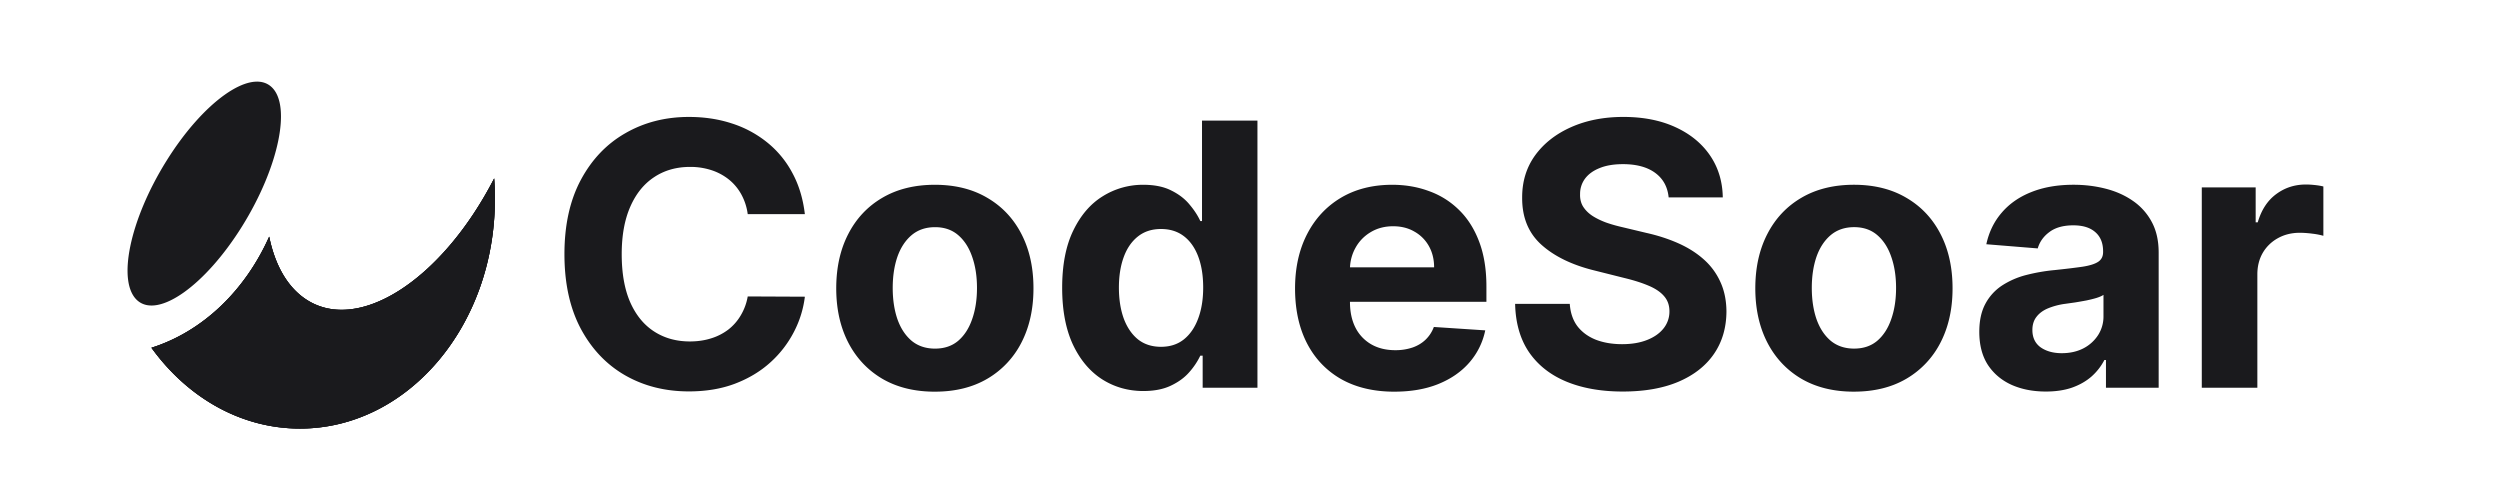 <svg width="200" height="40" viewBox="0 0 220 49" fill="none" xmlns="http://www.w3.org/2000/svg">
  <path d="M66.376 20.984h-5.599a5.5 5.5 0 0 0-.626-1.93 4.9 4.9 0 0 0-1.215-1.457 5.4 5.4 0 0 0-1.713-.92 6.6 6.6 0 0 0-2.084-.32q-2.032 0-3.541 1.01-1.508.996-2.34 2.914-.83 1.905-.83 4.628 0 2.8.83 4.705.844 1.905 2.353 2.876 1.509.972 3.49.972 1.111 0 2.058-.294a5.4 5.4 0 0 0 1.7-.857 4.9 4.9 0 0 0 1.228-1.393 5.4 5.4 0 0 0 .69-1.867l5.6.026a10.1 10.1 0 0 1-1.087 3.477 10.5 10.5 0 0 1-2.314 2.979q-1.445 1.304-3.452 2.07-1.995.755-4.513.755-3.503 0-6.264-1.585-2.748-1.586-4.346-4.59-1.586-3.004-1.586-7.274 0-4.283 1.611-7.287t4.372-4.576q2.761-1.586 6.213-1.586 2.276 0 4.22.64a10.7 10.7 0 0 1 3.464 1.866 9.6 9.6 0 0 1 2.454 2.979q.96 1.764 1.227 4.04m12.74 17.4q-2.979 0-5.152-1.266-2.16-1.278-3.337-3.554-1.176-2.289-1.176-5.305 0-3.043 1.176-5.319 1.176-2.288 3.337-3.554 2.173-1.278 5.152-1.278t5.139 1.278q2.173 1.266 3.35 3.554 1.175 2.276 1.175 5.319 0 3.016-1.176 5.305a8.64 8.64 0 0 1-3.349 3.554q-2.16 1.265-5.14 1.265m.025-4.22q1.356 0 2.263-.766.908-.78 1.368-2.122.473-1.343.473-3.056t-.473-3.055q-.46-1.342-1.368-2.122t-2.263-.78q-1.368 0-2.3.78-.921.78-1.394 2.122-.46 1.342-.46 3.055 0 1.712.46 3.056.473 1.342 1.393 2.122.934.767 2.301.767m20.417 4.156q-2.238 0-4.053-1.151-1.803-1.163-2.864-3.413-1.048-2.263-1.048-5.549 0-3.375 1.087-5.612 1.086-2.25 2.889-3.362a7.4 7.4 0 0 1 3.976-1.125q1.648 0 2.748.563 1.112.549 1.79 1.38.69.82 1.048 1.61h.167v-9.843h5.433V38h-5.369v-3.145h-.231a7 7 0 0 1-1.086 1.624q-.69.792-1.803 1.316-1.1.525-2.684.525m1.725-4.334q1.317 0 2.225-.716.92-.73 1.406-2.033.498-1.305.499-3.055 0-1.752-.486-3.043-.486-1.29-1.406-1.994-.921-.703-2.238-.703-1.343 0-2.262.729-.921.728-1.394 2.02-.473 1.29-.473 2.99 0 1.715.473 3.03.486 1.305 1.394 2.046.92.729 2.262.729m22.874 4.398q-3.03 0-5.216-1.228-2.172-1.24-3.349-3.503-1.176-2.275-1.176-5.382 0-3.03 1.176-5.318t3.311-3.567q2.148-1.278 5.037-1.278 1.942 0 3.618.626a8 8 0 0 1 2.94 1.854q1.266 1.24 1.969 3.12.703 1.866.703 4.372v1.495h-16.581V26.2h11.455q0-1.175-.512-2.084a3.67 3.67 0 0 0-1.419-1.419q-.894-.524-2.084-.524-1.24 0-2.198.576a4.03 4.03 0 0 0-1.483 1.52 4.3 4.3 0 0 0-.55 2.11v3.21q0 1.456.537 2.517a3.93 3.93 0 0 0 1.547 1.637q.997.575 2.365.575a5.2 5.2 0 0 0 1.662-.255q.754-.257 1.291-.768a3.3 3.3 0 0 0 .818-1.252l5.037.332a6.9 6.9 0 0 1-1.572 3.17q-1.176 1.343-3.043 2.097-1.853.741-4.283.741m26.872-19.036q-.153-1.547-1.316-2.403t-3.158-.857q-1.355 0-2.288.384-.934.37-1.432 1.035a2.5 2.5 0 0 0-.486 1.509q-.026.703.294 1.227.333.525.908.908.575.37 1.329.652.755.267 1.611.46l2.352.562q1.713.384 3.145 1.023 1.433.639 2.48 1.573a6.5 6.5 0 0 1 1.624 2.198q.588 1.266.601 2.902-.013 2.404-1.227 4.168-1.203 1.75-3.478 2.723-2.262.96-5.459.959-3.17 0-5.522-.972-2.34-.971-3.657-2.876-1.304-1.918-1.367-4.743h5.356q.09 1.316.754 2.199.678.87 1.803 1.316 1.137.435 2.57.435 1.406 0 2.441-.409 1.048-.41 1.624-1.138a2.63 2.63 0 0 0 .575-1.674q0-.882-.524-1.483-.512-.602-1.508-1.023-.985-.422-2.417-.767l-2.851-.716q-3.31-.805-5.228-2.519t-1.905-4.615q-.013-2.378 1.266-4.154 1.29-1.777 3.541-2.775 2.25-.996 5.113-.997 2.916 0 5.088.997 2.186.998 3.401 2.774t1.253 4.117zm18.157 19.036q-2.979 0-5.152-1.266-2.16-1.278-3.337-3.554-1.176-2.289-1.176-5.305 0-3.043 1.176-5.319 1.177-2.288 3.337-3.554 2.173-1.278 5.152-1.278t5.139 1.278q2.174 1.266 3.35 3.554 1.176 2.276 1.176 5.319 0 3.016-1.176 5.305a8.64 8.64 0 0 1-3.35 3.554q-2.16 1.265-5.139 1.265m.026-4.22q1.354 0 2.262-.766.909-.78 1.368-2.122.474-1.343.473-3.056 0-1.713-.473-3.055-.459-1.342-1.368-2.122-.908-.78-2.262-.78-1.368 0-2.301.78-.921.78-1.394 2.122-.46 1.342-.46 3.055 0 1.712.46 3.056.473 1.342 1.394 2.122.933.767 2.301.767m18.779 4.207q-1.879 0-3.349-.652-1.47-.664-2.327-1.956-.843-1.305-.843-3.247 0-1.636.6-2.749a4.9 4.9 0 0 1 1.637-1.79 8 8 0 0 1 2.352-1.023 18 18 0 0 1 2.787-.485q1.713-.18 2.761-.333 1.048-.165 1.522-.485.473-.32.473-.947v-.076q0-1.215-.767-1.88-.754-.664-2.148-.664-1.47 0-2.34.652-.869.64-1.15 1.61l-5.037-.409q.383-1.79 1.508-3.093 1.126-1.317 2.902-2.02 1.79-.716 4.142-.716 1.636 0 3.133.383 1.508.383 2.671 1.19a5.8 5.8 0 0 1 1.854 2.07q.678 1.253.678 3.005V38h-5.165v-2.723h-.153a5.6 5.6 0 0 1-1.266 1.624q-.792.69-1.905 1.086-1.112.384-2.57.384m1.56-3.759q1.202 0 2.122-.473a3.76 3.76 0 0 0 1.445-1.304 3.37 3.37 0 0 0 .524-1.854v-2.083q-.255.166-.703.306-.435.129-.984.243-.55.103-1.1.192l-.997.14a6.8 6.8 0 0 0-1.675.448q-.716.307-1.112.831-.396.511-.396 1.279 0 1.112.805 1.7.819.575 2.071.575M203.275 38V18.364h5.28v3.426h.204q.537-1.829 1.803-2.762 1.266-.945 2.915-.946.408 0 .882.052.472.05.831.14v4.833a7 7 0 0 0-1.061-.205 10 10 0 0 0-1.241-.09q-1.202 0-2.147.525a3.86 3.86 0 0 0-1.483 1.431q-.537.921-.537 2.123V38zM.984 29.462c2.046 1.765 6.638-1.496 10.246-7.291 3.608-5.796 4.874-11.926 2.827-13.691S7.42 9.975 3.811 15.77C.196 21.567-1.07 27.688.984 29.463m34.945-11.976c-5.19 10.086-13.496 15.342-18.602 11.738-1.758-1.243-2.904-3.368-3.446-6.033-2.363 5.297-6.526 9.302-11.54 10.888C5.843 38.927 11.068 42 16.898 42 27.448 42 36 31.938 36 19.53a24 24 0 0 0-.07-2.043" fill="#1A1A1D"/>
  <path d="M35.929 17.487c-5.19 10.086-13.496 15.342-18.602 11.738-1.758-1.243-2.904-3.368-3.446-6.033-2.363 5.297-6.526 9.302-11.54 10.888C5.843 38.927 11.068 42 16.898 42 27.448 42 36 31.938 36 19.53a24 24 0 0 0-.07-2.043" fill="#1A1A1D"/>
  <path d="M35.929 17.487c-5.19 10.086-13.496 15.342-18.602 11.738-1.758-1.243-2.904-3.368-3.446-6.033-2.363 5.297-6.526 9.302-11.54 10.888C5.843 38.927 11.068 42 16.898 42 27.448 42 36 31.938 36 19.53a24 24 0 0 0-.07-2.043" fill="#1A1A1D"/>
</svg>
